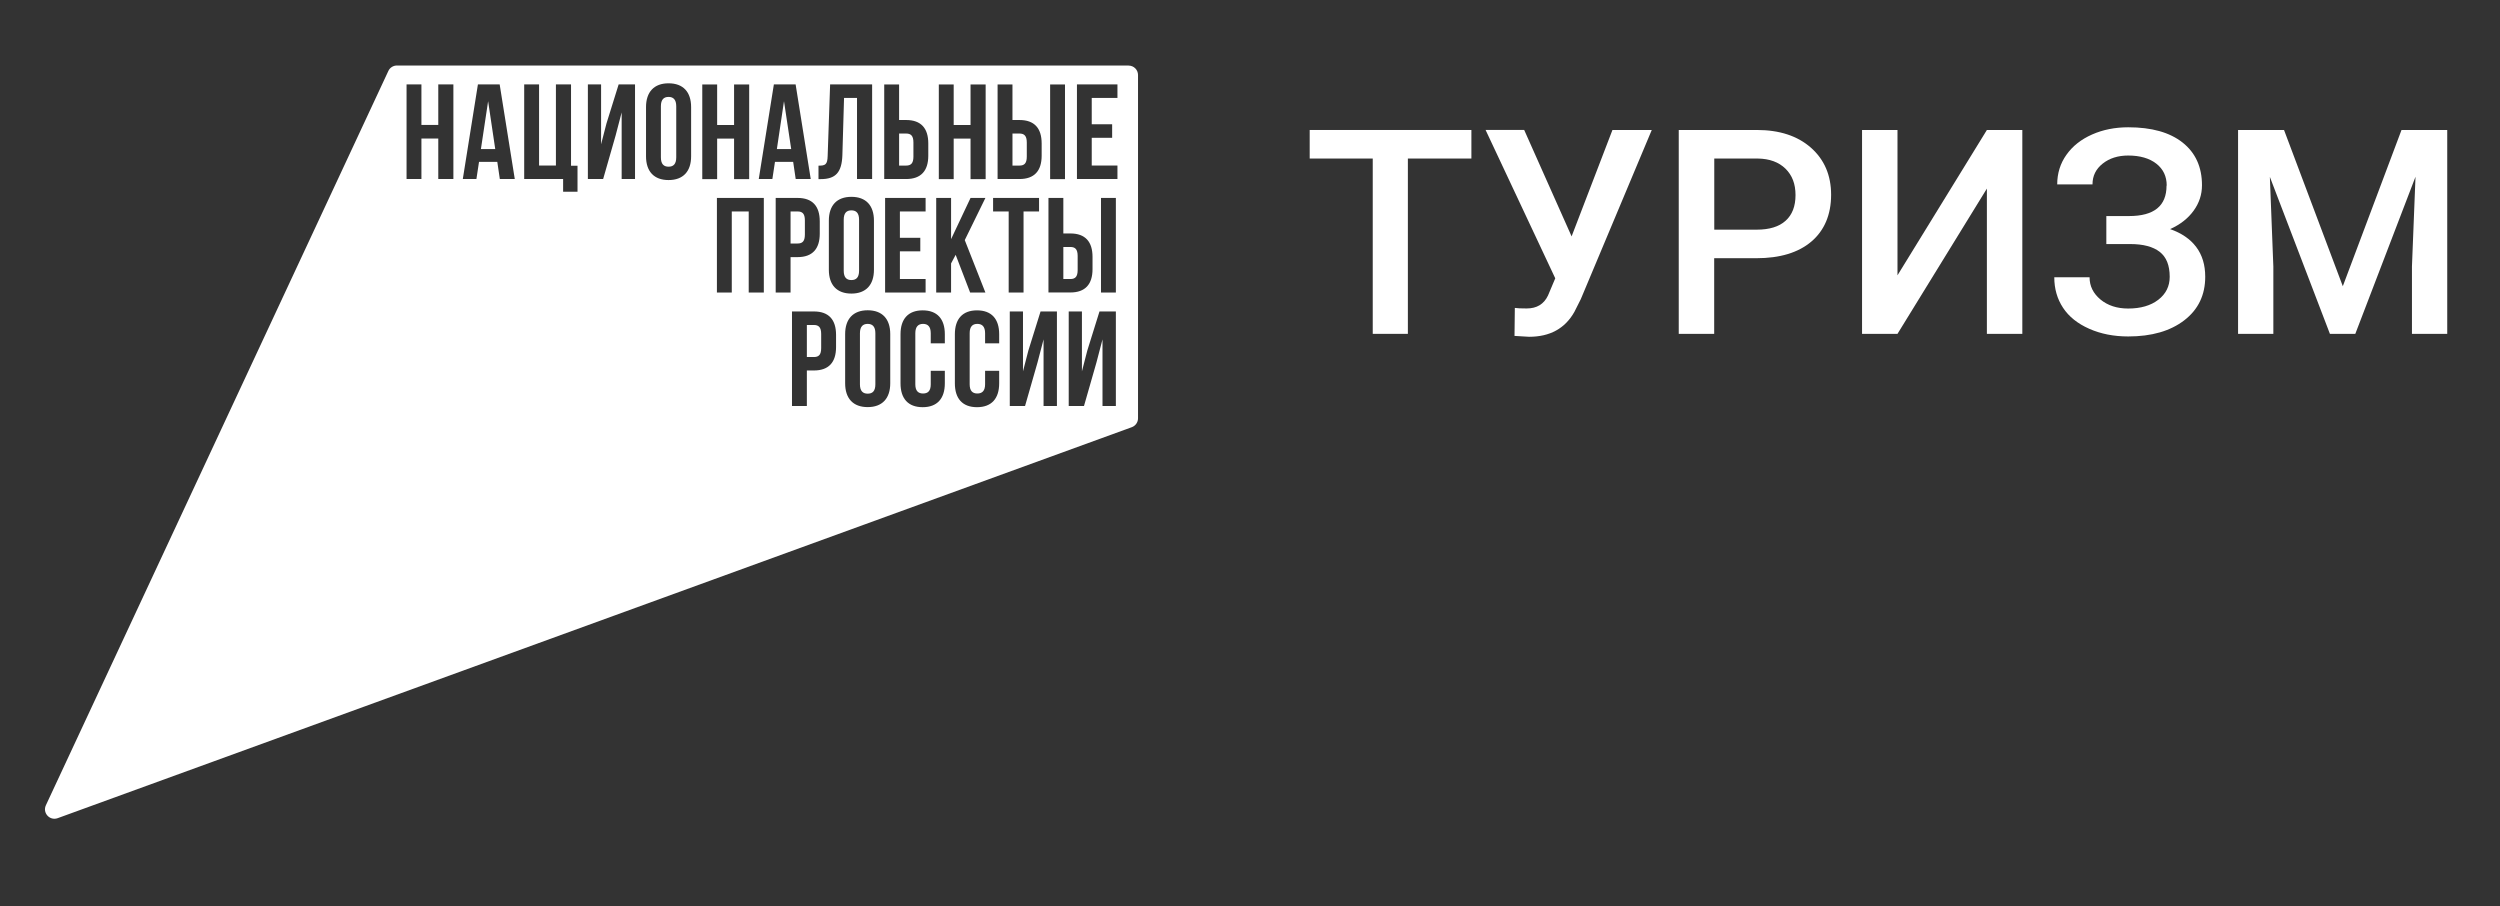<?xml version="1.0" encoding="UTF-8"?> <svg xmlns="http://www.w3.org/2000/svg" id="_Слой_1" data-name="Слой 1" viewBox="0 0 316.01 114.54"><rect x="0" y="0" width="316.01" height="114.54" fill="#333333" stroke="none"/><defs><style> .cls-1 { fill: #fff; } </style></defs><polygon class="cls-1" points="60.79 18.84 62.6 18.84 61.7 12.79 60.79 18.84"></polygon><g><path class="cls-1" d="M101.74,29.65v-1.79c0-.86-.32-1.13-.92-1.13h-.89v4.05h.89c.6,0,.92-.27.92-1.13"></path><path class="cls-1" d="M109.68,40.94c-.6,0-.98.33-.98,1.18v6.46c0,.85.37,1.18.98,1.18s.97-.32.97-1.18v-6.46c0-.85-.38-1.18-.97-1.18"></path><polygon class="cls-1" points="98.2 18.84 100.01 18.84 99.1 12.79 98.2 18.84"></polygon><path class="cls-1" d="M107.62,26.59c-.6,0-.97.32-.97,1.18v6.45c0,.86.37,1.18.97,1.18s.97-.32.97-1.18v-6.45c0-.86-.38-1.18-.97-1.18"></path><path class="cls-1" d="M102.88,41.08h-.89v4.05h.89c.6,0,.92-.27.92-1.13v-1.79c0-.85-.33-1.13-.92-1.13"></path><path class="cls-1" d="M115.46,19.8v-1.79c0-.85-.32-1.13-.92-1.13h-.89v4.05h.89c.6,0,.92-.28.92-1.13"></path><path class="cls-1" d="M136.22,34.14v-1.79c0-.86-.33-1.13-.92-1.13h-.89v4.05h.89c.6,0,.92-.28.92-1.13"></path><path class="cls-1" d="M142.66,8.28H50.17c-.46,0-.89.27-1.08.69L5.8,101.79c-.45.97.49,1.99,1.49,1.63l135.77-49.42c.47-.17.79-.62.79-1.12V9.48c0-.66-.53-1.19-1.19-1.19M132.74,10.68h1.88v11.96h-1.88v-11.96ZM132.53,25.02h1.88v4.49h.89c1.88,0,2.8,1.04,2.8,2.96v1.55c0,1.91-.92,2.95-2.8,2.95h-2.77v-11.96ZM126.1,10.68h1.88v4.49h.89c1.88,0,2.8,1.04,2.8,2.96v1.55c0,1.91-.92,2.95-2.8,2.95h-2.77v-11.96ZM118.67,10.68h1.88v5.12h2.13v-5.12h1.91v11.96h-1.91v-5.12h-2.13v5.12h-1.88v-11.96ZM111.77,10.68h1.88v4.49h.89c1.88,0,2.8,1.04,2.8,2.96v1.55c0,1.91-.92,2.95-2.8,2.95h-2.77v-11.96ZM116.33,30.06v1.71h-2.58v3.5h3.25v1.71h-5.12v-11.96h5.12v1.71h-3.25v3.33h2.58ZM103.46,20.94c.86,0,1.13-.12,1.16-1.23l.31-9.04h5.31v11.96h-1.91v-10.25h-1.64l-.21,7.22c-.07,2.19-.85,3.04-2.73,3.04h-.29v-1.71ZM110.47,27.89v6.21c0,1.91-1.01,3.01-2.85,3.01s-2.85-1.09-2.85-3.01v-6.21c0-1.92,1.01-3.01,2.85-3.01s2.85,1.09,2.85,3.01M57.31,22.63h-1.91v-5.12h-2.13v5.12h-1.88v-11.96h1.88v5.12h2.13v-5.12h1.91v11.96ZM63.18,22.63l-.32-2.17h-2.31l-.33,2.17h-1.72l1.91-11.96h2.75l1.91,11.96h-1.9ZM73.01,24.24h-1.83v-1.61h-4.92v-11.96h1.88v10.25h2.13v-10.25h1.91v10.28h.82v3.28ZM80.27,22.63h-1.69v-8.42l-.77,2.94-1.57,5.48h-1.93v-11.96h1.67v7.57l.68-2.63,1.54-4.94h2.07v11.96ZM87.36,19.76c0,1.91-1.01,3-2.85,3s-2.85-1.09-2.85-3v-6.22c0-1.91,1.01-3.01,2.85-3.01s2.85,1.09,2.85,3.01v6.22ZM88.77,10.68h1.88v5.12h2.14v-5.12h1.91v11.96h-1.91v-5.12h-2.14v5.12h-1.88v-11.96ZM96.55,36.98h-1.91v-10.25h-2.14v10.25h-1.88v-11.96h5.93v11.96ZM97.63,22.63h-1.72l1.91-11.96h2.75l1.91,11.96h-1.9l-.32-2.17h-2.3l-.33,2.17ZM99.93,36.98h-1.88v-11.96h2.77c1.88,0,2.8,1.04,2.8,2.96v1.56c0,1.91-.92,2.96-2.8,2.96h-.89v4.49ZM105.68,43.88c0,1.91-.92,2.95-2.8,2.95h-.89v4.49h-1.88v-11.95h2.77c1.88,0,2.8,1.04,2.8,2.96v1.55ZM112.53,48.45c0,1.91-1.01,3.01-2.85,3.01s-2.85-1.09-2.85-3.01v-6.22c0-1.91,1.01-3.01,2.85-3.01s2.85,1.09,2.85,3.01v6.22ZM119.43,43.4h-1.78v-1.28c0-.85-.38-1.18-.97-1.18s-.98.33-.98,1.18v6.46c0,.85.38,1.16.98,1.16s.97-.31.97-1.16v-1.71h1.78v1.59c0,1.91-.96,3.01-2.8,3.01s-2.8-1.09-2.8-3.01v-6.22c0-1.91.96-3.01,2.8-3.01s2.8,1.09,2.8,3.01v1.16ZM120.22,36.98h-1.88v-11.96h1.88v5.21l2.46-5.21h1.88l-2.61,5.33,2.61,6.63h-1.93l-1.83-4.77-.58,1.09v3.67ZM126.3,43.4h-1.78v-1.28c0-.85-.38-1.18-.98-1.18s-.97.33-.97,1.18v6.46c0,.85.38,1.16.97,1.16s.98-.31.98-1.16v-1.71h1.78v1.59c0,1.91-.96,3.01-2.8,3.01s-2.8-1.09-2.8-3.01v-6.22c0-1.91.96-3.01,2.8-3.01s2.8,1.09,2.8,3.01v1.16ZM125.53,26.73v-1.71h5.81v1.71h-1.96v10.25h-1.88v-10.25h-1.96ZM133.6,51.32h-1.69v-8.42l-.77,2.94-1.57,5.48h-1.93v-11.95h1.67v7.57l.68-2.63,1.54-4.94h2.07v11.95ZM141.05,51.32h-1.69v-8.42l-.77,2.94-1.57,5.48h-1.93v-11.95h1.67v7.57l.68-2.63,1.54-4.94h2.07v11.95ZM141.05,36.98h-1.88v-11.96h1.88v11.96ZM141.25,12.38h-3.25v3.33h2.58v1.71h-2.58v3.5h3.25v1.71h-5.12v-11.96h5.12v1.71Z"></path><path class="cls-1" d="M84.51,12.25c-.6,0-.97.33-.97,1.18v6.46c0,.86.37,1.18.97,1.18s.97-.32.97-1.18v-6.46c0-.85-.38-1.18-.97-1.18"></path><path class="cls-1" d="M129.79,19.8v-1.79c0-.85-.33-1.13-.92-1.13h-.89v4.05h.89c.6,0,.92-.28.92-1.13"></path><polygon class="cls-1" points="185.99 20.04 177.96 20.04 177.96 42.2 173.52 42.2 173.52 20.04 165.55 20.04 165.55 16.43 185.99 16.43 185.99 20.04"></polygon><path class="cls-1" d="M198.65,29.9l5.17-13.47h4.97l-8.97,21.38-.81,1.61c-1.18,2.1-3.09,3.15-5.73,3.15l-1.84-.11.04-3.54c.28.05.78.07,1.5.07,1.27,0,2.17-.54,2.69-1.63l.92-2.18-8.81-18.76h4.88l6,13.47Z"></path><path class="cls-1" d="M216.68,32.64v9.56h-4.48v-25.77h9.86c2.88,0,5.16.75,6.86,2.25,1.69,1.5,2.54,3.48,2.54,5.95s-.83,4.49-2.49,5.9c-1.66,1.41-3.98,2.11-6.96,2.11h-5.33ZM216.68,29.03h5.38c1.59,0,2.81-.37,3.64-1.12.84-.75,1.26-1.83,1.26-3.25s-.42-2.5-1.27-3.34c-.85-.83-2.02-1.26-3.5-1.28h-5.5v8.99Z"></path><polygon class="cls-1" points="251.15 16.43 255.63 16.43 255.63 42.2 251.15 42.2 251.15 23.84 239.85 42.2 235.37 42.2 235.37 16.43 239.85 16.43 239.85 34.8 251.15 16.43"></polygon><path class="cls-1" d="M273.88,23.45c0-1.16-.44-2.08-1.31-2.76-.87-.68-2.06-1.03-3.56-1.03-1.29,0-2.36.34-3.22,1.02-.86.68-1.29,1.55-1.29,2.63h-4.46c0-1.4.39-2.66,1.17-3.75.78-1.1,1.86-1.95,3.24-2.56,1.38-.61,2.9-.91,4.57-.91,2.95,0,5.24.64,6.87,1.93,1.63,1.29,2.45,3.09,2.45,5.4,0,1.17-.35,2.24-1.06,3.22-.71.98-1.7,1.75-2.97,2.32,1.44.5,2.54,1.25,3.3,2.26.76,1.01,1.14,2.26,1.14,3.76,0,2.31-.88,4.15-2.65,5.51-1.77,1.36-4.13,2.04-7.08,2.04-1.82,0-3.46-.32-4.93-.97-1.47-.65-2.57-1.53-3.31-2.65-.74-1.12-1.11-2.41-1.11-3.86h4.46c0,1.11.46,2.04,1.38,2.81.92.76,2.09,1.14,3.5,1.14,1.58,0,2.85-.37,3.81-1.11.96-.74,1.44-1.71,1.44-2.9,0-1.45-.42-2.5-1.27-3.16-.84-.65-2.08-.98-3.71-.98h-3.03v-3.54h2.87c3.16,0,4.74-1.28,4.74-3.84"></path><polygon class="cls-1" points="288.71 16.43 296.14 36.18 303.56 16.43 309.34 16.43 309.34 42.2 304.88 42.2 304.88 33.7 305.33 22.34 297.72 42.2 294.51 42.2 286.92 22.36 287.36 33.7 287.36 42.2 282.9 42.2 282.9 16.43 288.71 16.43"></polygon></g></svg> 